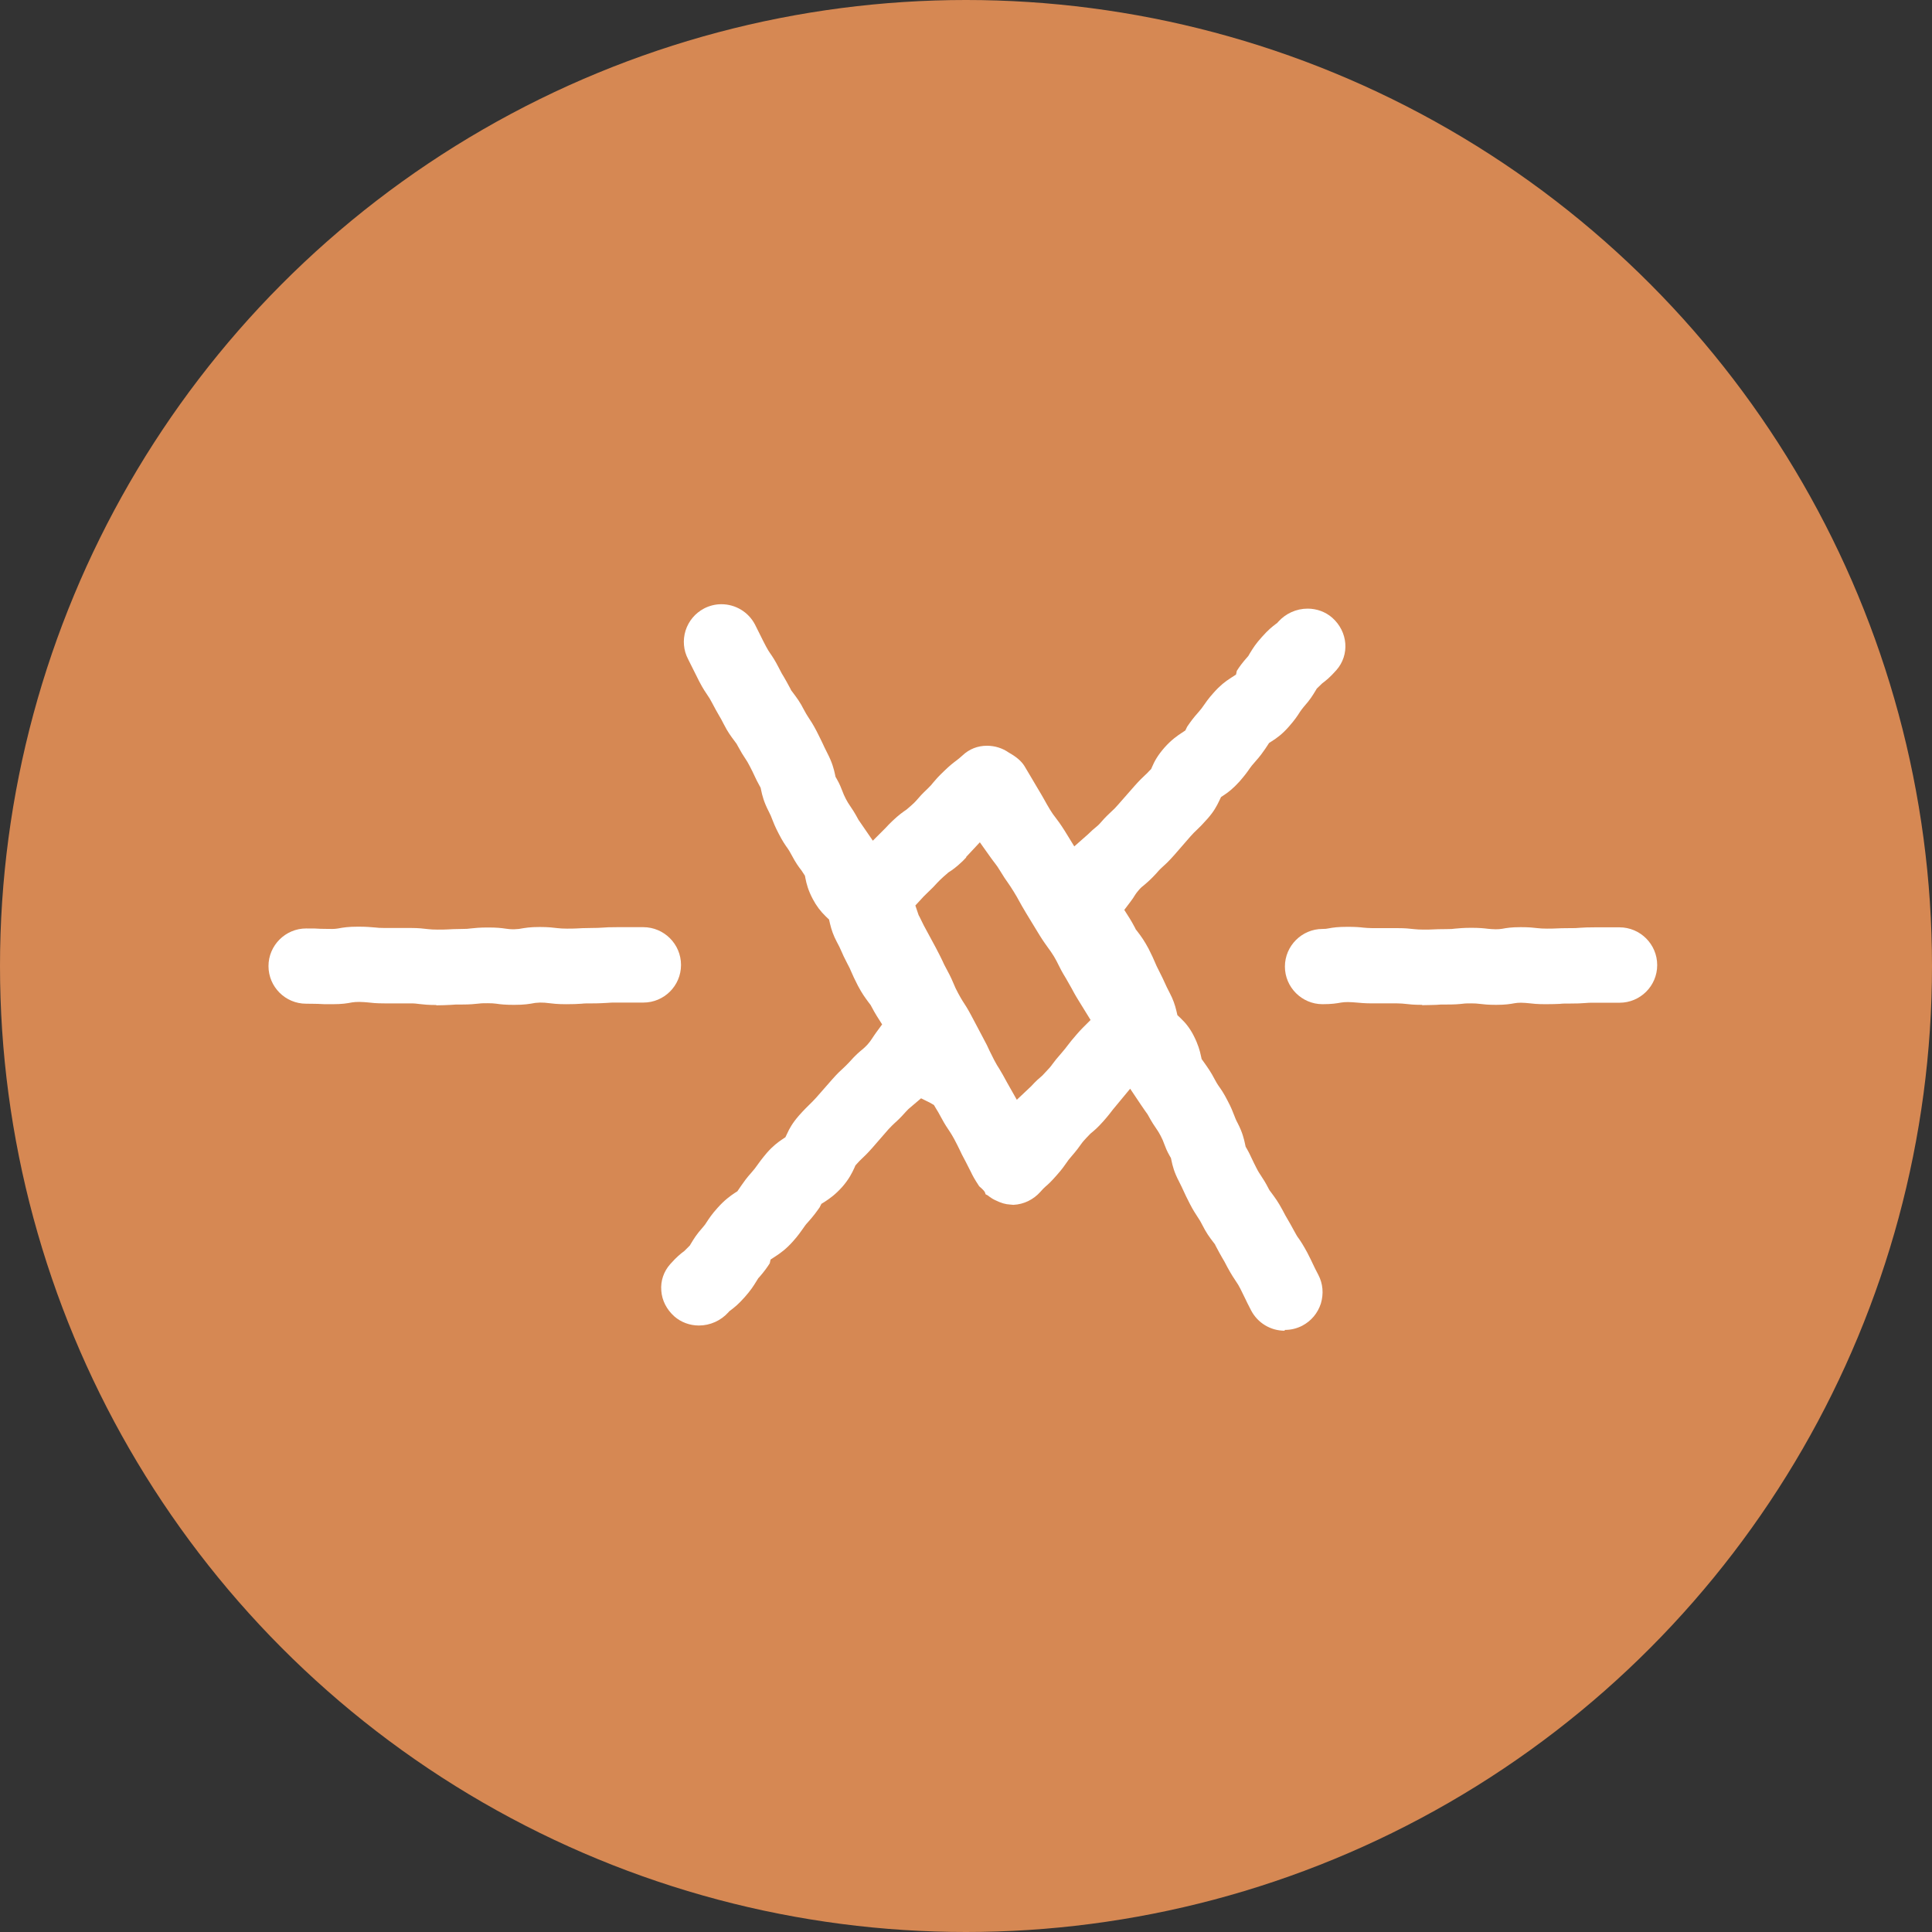 <?xml version="1.0" encoding="UTF-8"?>
<svg xmlns="http://www.w3.org/2000/svg" version="1.1" viewBox="0 0 500 500">
  <rect x="0" y="0" width="500" height="500" fill="#333333" stroke="none"/>
  <defs>
    <style>
      .cls-1 {
        fill: #d68853;
      }

      .cls-2 {
        fill: #fff;
      }
    </style>
  </defs>
  <!-- Generator: Adobe Illustrator 28.6.0, SVG Export Plug-In . SVG Version: 1.2.0 Build 709)  -->
  <g>
    <g id="Layer_1">
      <circle class="cls-1" cx="250" cy="250" r="250"/>
      <g>
        <path class="cls-2" d="M332.442,344.388c-3.625,0-6.954-2.022-8.64-5.226-.842-1.601-1.222-2.402-1.601-3.203l-1.222-2.487c-.422-.843-.717-1.264-.97-1.644-.674-1.011-1.307-1.938-2.361-3.877-.632-1.223-.969-1.854-1.348-2.445-.464-.801-.886-1.56-1.728-3.161l-.127-.296-.422-.548c-1.095-1.433-1.812-2.402-2.908-4.552-.505-1.011-.842-1.475-1.138-1.938-.59-.927-1.18-1.77-2.065-3.498-.843-1.644-1.223-2.445-1.601-3.288-.296-.674-.59-1.264-1.18-2.445-1.264-2.402-1.686-4.088-1.981-5.563l-.127-.548-.296-.506c-.758-1.307-1.095-2.234-1.432-3.119-.253-.717-.464-1.223-.927-2.107-.337-.674-.633-1.096-.843-1.433-.758-1.095-1.391-2.022-2.445-3.962l-.127-.211s-1.222-1.685-1.644-2.359l-2.824-4.215s-4.172,5.016-4.467,5.394c-.59.759-1.138,1.517-2.402,2.951-1.56,1.77-2.487,2.529-3.414,3.288-1.77,1.812-2.107,2.275-2.402,2.698-.59.842-1.18,1.643-2.487,3.16-.674.759-.97,1.18-1.223,1.56-.59.843-1.179,1.728-2.57,3.288-1.392,1.601-2.15,2.318-2.951,2.992-.421.38-.759.717-1.348,1.391-1.77,1.981-4.258,3.203-6.913,3.329h-.127l-.885-.084c-1.012-.043-2.234-.38-3.583-1.054-.674-.295-1.138-.59-1.769-1.054l-.253-.211-.633-.337s-.084-.506-.38-.843c-.421-.505-.842-.843-1.264-1.222-1.306-1.981-1.728-2.824-2.107-3.625-.337-.674-.674-1.349-1.348-2.655-.885-1.602-1.264-2.445-1.644-3.245-.421-.843-.717-1.476-1.348-2.656-.506-.927-.801-1.391-1.096-1.854-.674-1.011-1.307-1.896-2.318-3.793-.59-1.138-.97-1.728-1.307-2.275l-.548-.927-1.096-.633-2.233-1.096-2.782,2.361c-.338.253-.633.548-1.139,1.096-1.348,1.517-2.107,2.233-2.866,2.908-.548.505-.927.885-1.644,1.644l-4.215,4.847c-1.306,1.475-2.065,2.191-2.782,2.866-.337.337-.674.633-1.138,1.18l-.421.464-.253.59c-.633,1.391-1.433,2.992-3.161,4.973-1.812,2.024-3.288,3.035-4.509,3.835l-.886.549-.464.927c-.927,1.306-1.559,2.191-2.992,3.793-.674.717-.927,1.138-1.222,1.56-.675.927-1.264,1.854-2.698,3.456-1.77,1.981-3.204,2.992-4.426,3.793l-1.349.886-.211.969c-.674,1.054-1.348,2.024-2.739,3.625l-.211.211-.422.675c-.927,1.517-1.559,2.486-3.119,4.256-1.644,1.854-2.571,2.571-3.666,3.414l-.296.211-.253.295c-1.938,2.15-4.72,3.414-7.628,3.414-2.36,0-4.636-.843-6.364-2.361-1.981-1.77-3.203-4.13-3.372-6.66-.211-2.529.632-4.973,2.318-6.869,1.686-1.897,2.655-2.656,3.667-3.414l1.391-1.391.253-.422c.843-1.391,1.433-2.402,3.119-4.299.506-.59.759-.927.97-1.306.674-1.012,1.307-2.023,2.866-3.751,1.813-2.023,3.245-3.035,4.426-3.835l.674-.422,1.012-1.475c.674-.97,1.306-1.897,2.739-3.498.674-.758.97-1.18,1.264-1.601.633-.885,1.264-1.77,2.655-3.414,1.56-1.769,2.824-2.697,3.878-3.413l.885-.59.464-.97c.549-1.222,1.349-2.698,3.035-4.636,1.307-1.475,2.066-2.191,2.783-2.908.464-.464.885-.843,1.643-1.686l4.215-4.804c1.307-1.476,2.065-2.191,2.824-2.867.506-.464.885-.842,1.644-1.643,1.601-1.813,2.529-2.571,3.456-3.33.421-.38.717-.632,1.18-1.138.632-.717.843-1.054,1.095-1.433.464-.717.802-1.18,1.18-1.728l1.517-2.065-1.391-2.191c-.38-.633-.843-1.391-1.432-2.53l-.127-.252-.422-.549c-1.095-1.475-1.812-2.444-2.908-4.509-.885-1.728-1.307-2.655-1.685-3.54-.253-.632-.506-1.18-1.054-2.192-.801-1.517-1.18-2.36-1.517-3.161-.38-.843-.633-1.433-1.223-2.487-.842-1.602-1.348-3.035-1.728-4.636l-.253-1.096-.842-.801c-1.349-1.306-2.445-2.74-3.372-4.51-1.18-2.234-1.602-3.878-1.897-5.353l-.127-.674-.885-1.349c-.759-.969-1.476-1.939-2.614-4.088-.421-.801-.674-1.18-.927-1.559-.717-1.012-1.348-1.897-2.361-3.877-.969-1.855-1.348-2.866-1.728-3.835-.168-.506-.38-.969-.843-1.897-1.264-2.445-1.685-4.13-1.981-5.563l-.125-.59-.296-.548c-.548-.969-.885-1.686-1.222-2.402-.464-.969-.717-1.559-1.307-2.655-.464-.927-.759-1.349-1.054-1.812-.633-.927-1.18-1.812-2.191-3.667l-.127-.253-.464-.632c-1.096-1.475-1.813-2.402-2.867-4.468-.548-1.096-.885-1.686-1.222-2.234-.59-1.054-1.054-1.812-1.854-3.372-.464-.885-.759-1.349-1.054-1.77-.59-.885-1.223-1.77-2.234-3.709-.758-1.475-1.138-2.276-1.517-3.035-.337-.716-.674-1.391-1.349-2.697-1.222-2.318-1.433-4.931-.674-7.418.801-2.487,2.486-4.51,4.804-5.732,1.391-.717,2.908-1.096,4.468-1.096,3.666,0,6.997,2.023,8.682,5.226.759,1.475,1.138,2.276,1.517,3.035.38.759.674,1.391,1.349,2.655.464.885.758,1.307,1.011,1.686.674.969,1.307,1.897,2.275,3.793.633,1.264.97,1.855,1.349,2.445.464.759.885,1.559,1.728,3.119l.127.295.421.548c1.096,1.475,1.854,2.445,2.951,4.594.464.843.717,1.306,1.011,1.728.674,1.012,1.264,1.897,2.234,3.751.758,1.475,1.138,2.318,1.517,3.077.337.759.632,1.349,1.264,2.613,1.264,2.444,1.686,4.13,1.981,5.521l.127.59.295.506c.801,1.391,1.139,2.318,1.517,3.287.212.59.422,1.054.843,1.897.421.801.674,1.18.927,1.559.717,1.054,1.349,1.981,2.361,3.878l3.709,5.395,3.288-3.287c.632-.674,1.011-1.096,1.769-1.812,1.729-1.644,2.74-2.318,3.71-2.992,1.938-1.644,2.275-2.065,2.613-2.445.674-.801,1.349-1.559,2.824-2.95.758-.716,1.054-1.096,1.348-1.475.674-.801,1.349-1.602,2.908-3.077,1.517-1.475,2.361-2.107,3.204-2.74.421-.337.842-.632,1.517-1.264,1.769-1.686,3.962-2.529,6.364-2.529,1.981,0,3.962.59,5.647,1.77,2.024,1.138,3.204,2.192,4.004,3.414.927,1.559,1.391,2.318,1.854,3.119.464.801.843,1.433,1.517,2.571.885,1.433,1.307,2.234,1.728,2.95.59,1.054.927,1.686,1.601,2.782.549.885.886,1.349,1.223,1.77.717.927,1.348,1.77,2.529,3.625l2.487,4.046,3.54-3.119c.801-.801,1.476-1.391,2.107-1.897.296-.253.633-.506,1.138-1.096,1.349-1.559,2.107-2.234,2.867-2.95.548-.506.969-.885,1.685-1.728l4.215-4.805c1.307-1.475,2.024-2.15,2.782-2.866.296-.253.633-.59,1.096-1.096l.464-.464.253-.59c.59-1.391,1.432-2.95,3.203-4.973,1.812-2.023,3.288-3.035,4.509-3.835l.886-.59.464-.969c.927-1.349,1.559-2.234,2.95-3.793.675-.759.927-1.138,1.223-1.559.674-.969,1.264-1.854,2.698-3.456,1.644-1.854,2.95-2.866,4.467-3.835l1.307-.843.211-.969c.674-1.054,1.349-2.023,2.782-3.625l.212-.253.337-.59c.927-1.517,1.559-2.529,3.16-4.299,1.644-1.854,2.614-2.613,3.667-3.414l.295-.211.253-.295c1.94-2.149,4.679-3.414,7.629-3.414,2.359,0,4.636.843,6.364,2.36,4.088,3.625,4.552,9.61,1.054,13.571-1.686,1.897-2.655,2.655-3.667,3.414l-1.391,1.349-.252.421c-.843,1.391-1.433,2.402-3.12,4.299-.548.674-.758.969-1.011,1.349-.633,1.012-1.307,2.023-2.824,3.751-1.728,1.981-3.161,2.992-4.425,3.793l-.717.464-.969,1.475c-.674.969-1.264,1.855-2.74,3.498-.674.759-.969,1.138-1.264,1.559-.632.927-1.264,1.812-2.698,3.456-1.601,1.77-2.908,2.782-3.877,3.414l-.886.59-.464.969c-.59,1.264-1.391,2.782-3.035,4.636-1.306,1.475-2.022,2.192-2.739,2.866-.548.506-.97.927-1.686,1.728l-4.214,4.847c-1.349,1.517-2.107,2.234-2.867,2.908-.505.464-.927.843-1.601,1.644-1.56,1.728-2.487,2.487-3.372,3.245-.38.295-.717.548-1.264,1.18-.506.59-.759.927-.97,1.264-.421.674-.758,1.222-1.264,1.855l-1.559,2.065,1.391,2.192c.378.632.842,1.391,1.432,2.529l.127.295.464.59c1.096,1.433,1.77,2.402,2.867,4.426.885,1.728,1.264,2.613,1.643,3.498.296.717.549,1.264,1.054,2.234.843,1.644,1.223,2.487,1.602,3.33.295.632.548,1.222,1.179,2.402.843,1.602,1.349,3.035,1.729,4.636l.252,1.095.843.802c1.349,1.264,2.445,2.697,3.372,4.509,1.138,2.234,1.601,3.878,1.897,5.31l.168.759.464.632c1.223,1.728,1.94,2.74,2.951,4.679.422.801.674,1.18.927,1.56.717,1.011,1.349,1.896,2.361,3.877.97,1.813,1.348,2.867,1.728,3.835.253.633.421,1.139.885,1.981,1.223,2.361,1.644,4.088,1.94,5.522l.127.59.294.505c.59,1.012.927,1.77,1.264,2.487.464.927.717,1.56,1.264,2.571.464.927.801,1.391,1.096,1.854.59.885,1.18,1.77,2.107,3.582l.168.296.38.505c1.096,1.476,1.813,2.445,2.951,4.552.632,1.223.969,1.813,1.348,2.445.464.759.886,1.56,1.77,3.161.464.843.717,1.307,1.054,1.728.632.886,1.222,1.813,2.275,3.751.717,1.391,1.096,2.191,1.433,2.908.421.885.717,1.517,1.391,2.782,1.223,2.318,1.433,4.932.674,7.46-.801,2.486-2.486,4.509-4.804,5.732-1.391.716-2.908,1.095-4.511,1.095l-.084.211ZM250.086,221.866c-.253.253-.464.506-.927.969-1.728,1.644-2.698,2.318-3.709,2.95-2.065,1.77-2.445,2.234-2.867,2.655-.674.759-1.348,1.475-2.697,2.74-.717.674-1.139,1.138-1.476,1.517l-1.517,1.644.843,2.487.253.464c.169.379.464.969,1.054,2.15l3.119,5.774c.885,1.686,1.307,2.529,1.728,3.414.253.59.549,1.222,1.223,2.445,1.011,1.854,1.391,2.824,1.812,3.793.211.548.464,1.096,1.054,2.192.506.969.843,1.475,1.138,1.981.633.97,1.223,1.854,2.191,3.666l3.077,5.816c.885,1.644,1.307,2.487,1.686,3.373.337.674.632,1.306,1.222,2.443.59,1.096.927,1.686,1.307,2.234.674,1.139,1.18,1.981,1.981,3.498l2.571,4.552,3.709-3.498c1.222-1.348,2.107-2.107,2.908-2.782,1.854-1.938,2.234-2.402,2.571-2.908.59-.801,1.18-1.56,2.445-2.992.758-.843,1.095-1.349,1.432-1.77.675-.885,1.265-1.644,2.487-3.035.548-.632,1.011-1.138,1.433-1.56l2.107-2.106-3.12-5.058c-.969-1.559-1.391-2.402-1.854-3.245-.378-.674-.717-1.264-1.391-2.445-1.095-1.77-1.559-2.74-2.022-3.667-.253-.548-.549-1.096-1.139-2.107-.632-1.012-.969-1.475-1.348-1.981-.633-.885-1.264-1.728-2.318-3.414l-3.414-5.606c-.969-1.602-1.432-2.445-1.896-3.288-.38-.716-.717-1.306-1.391-2.402-.675-1.096-1.054-1.644-1.433-2.192-.633-.885-1.18-1.686-2.15-3.287-.505-.843-.842-1.307-1.138-1.686-.506-.632-.885-1.18-1.348-1.812l-2.698-3.793-3.582,3.835.084.042Z"/>
        <path class="cls-2" d="M368.02,260.053c-2.15,0-3.245-.127-4.342-.253-.506-.043-1.054-.127-2.107-.127h-6.406c-2.022,0-3.076-.127-4.088-.211-.59-.043-1.432-.127-2.191-.127-.674,0-1.348.042-1.812.127-1.18.211-2.403.421-4.805.421-5.353,0-9.736-4.383-9.736-9.736s4.383-9.736,9.736-9.736c.674,0,1.096-.042,1.433-.126,1.391-.253,2.529-.421,5.016-.421,2.065,0,3.119.084,4.172.211.674.042,1.264.126,2.275.126h6.406c2.15,0,3.245.126,4.342.253.674.084,1.601.126,2.571.126.842,0,1.685,0,2.233-.042.927-.042,1.856-.084,3.667-.084,1.096,0,1.685-.042,2.191-.126,1.054-.084,2.107-.211,4.215-.211s3.245.126,4.299.253c.464.042,1.264.126,1.981.126.632,0,1.264-.042,1.685-.126,1.18-.211,2.319-.421,4.805-.421,2.191,0,3.245.126,4.342.253.632.084,1.517.126,2.445.126.843,0,1.728,0,2.275-.042.927-.042,1.854-.084,3.709-.084,1.18,0,1.813,0,2.445-.084,1.223-.084,2.15-.126,3.962-.126h6.365c5.394,0,9.777,4.383,9.777,9.778s-4.383,9.736-9.736,9.736h-6.364c-1.307,0-1.938,0-2.614.085-1.054.084-1.981.125-3.793.125-1.348,0-2.024,0-2.655.085-1.054.041-1.981.084-3.709.084-2.191,0-3.288-.127-4.384-.253-.464-.041-1.264-.127-1.981-.127-.632,0-1.222.043-1.643.127-1.18.211-2.403.422-4.805.422-2.107,0-3.204-.127-4.258-.253-.59-.085-1.348-.127-2.149-.127s-1.601,0-2.15.084c-1.095.127-2.149.211-4.214.211-1.349,0-2.024,0-2.698.085-.886,0-1.813.084-3.667.084l-.041-.084Z"/>
        <path class="cls-2" d="M112.981,260.095c-2.192,0-3.33-.127-4.425-.253-.674-.084-1.18-.168-2.276-.168h-6.744c-2.192,0-3.287-.127-4.383-.253-.548-.042-1.391-.126-2.192-.126-.716,0-1.349.042-1.854.126-1.349.253-2.529.464-5.1.464-1.854,0-2.824,0-3.751-.084-.759,0-1.517-.043-3.035-.043-5.395,0-9.736-4.383-9.736-9.736s4.383-9.736,9.736-9.736c1.855,0,2.782,0,3.709.084.759,0,1.517.042,3.035.042.759,0,1.138-.084,1.517-.126,1.391-.253,2.571-.464,5.226-.464,2.192,0,3.287.126,4.383.211.674.084,1.264.126,2.36.126h6.744c2.276,0,3.414.169,4.552.295.632.084,1.56.126,2.529.126s1.812,0,2.402-.042c1.138-.042,2.107-.126,3.92-.126,1.054,0,1.644-.042,2.149-.126,1.222-.126,2.36-.253,4.552-.253s3.372.126,4.51.295c.632.084,1.138.169,2.192.169l1.264-.084c1.728-.295,2.866-.506,5.437-.506,2.318,0,3.456.169,4.594.295.632.084,1.517.126,2.402.126s1.812,0,2.445-.042c1.012-.042,1.981-.126,3.962-.126,1.349,0,2.023-.042,2.697-.084,1.012-.084,2.023-.126,4.004-.126h6.659c5.395,0,9.778,4.383,9.778,9.778s-4.383,9.736-9.736,9.736h-6.659c-1.391,0-2.065,0-2.74.084-.969.043-1.939.127-3.962.127-1.264,0-1.981,0-2.613.084-1.264.084-2.234.127-4.088.127-2.318,0-3.456-.169-4.594-.295-.59-.085-1.138-.127-2.107-.127l-1.222.084c-1.644.295-2.824.506-5.479.506-2.276,0-3.456-.127-4.594-.296-.548-.084-1.349-.127-2.192-.127s-1.686,0-2.234.084c-1.222.127-2.36.253-4.468.253-1.391,0-2.107,0-2.824.085-1.096.041-2.065.125-3.92.125l.169-.084Z"/>
      </g>
    </g>
  </g>
</svg>